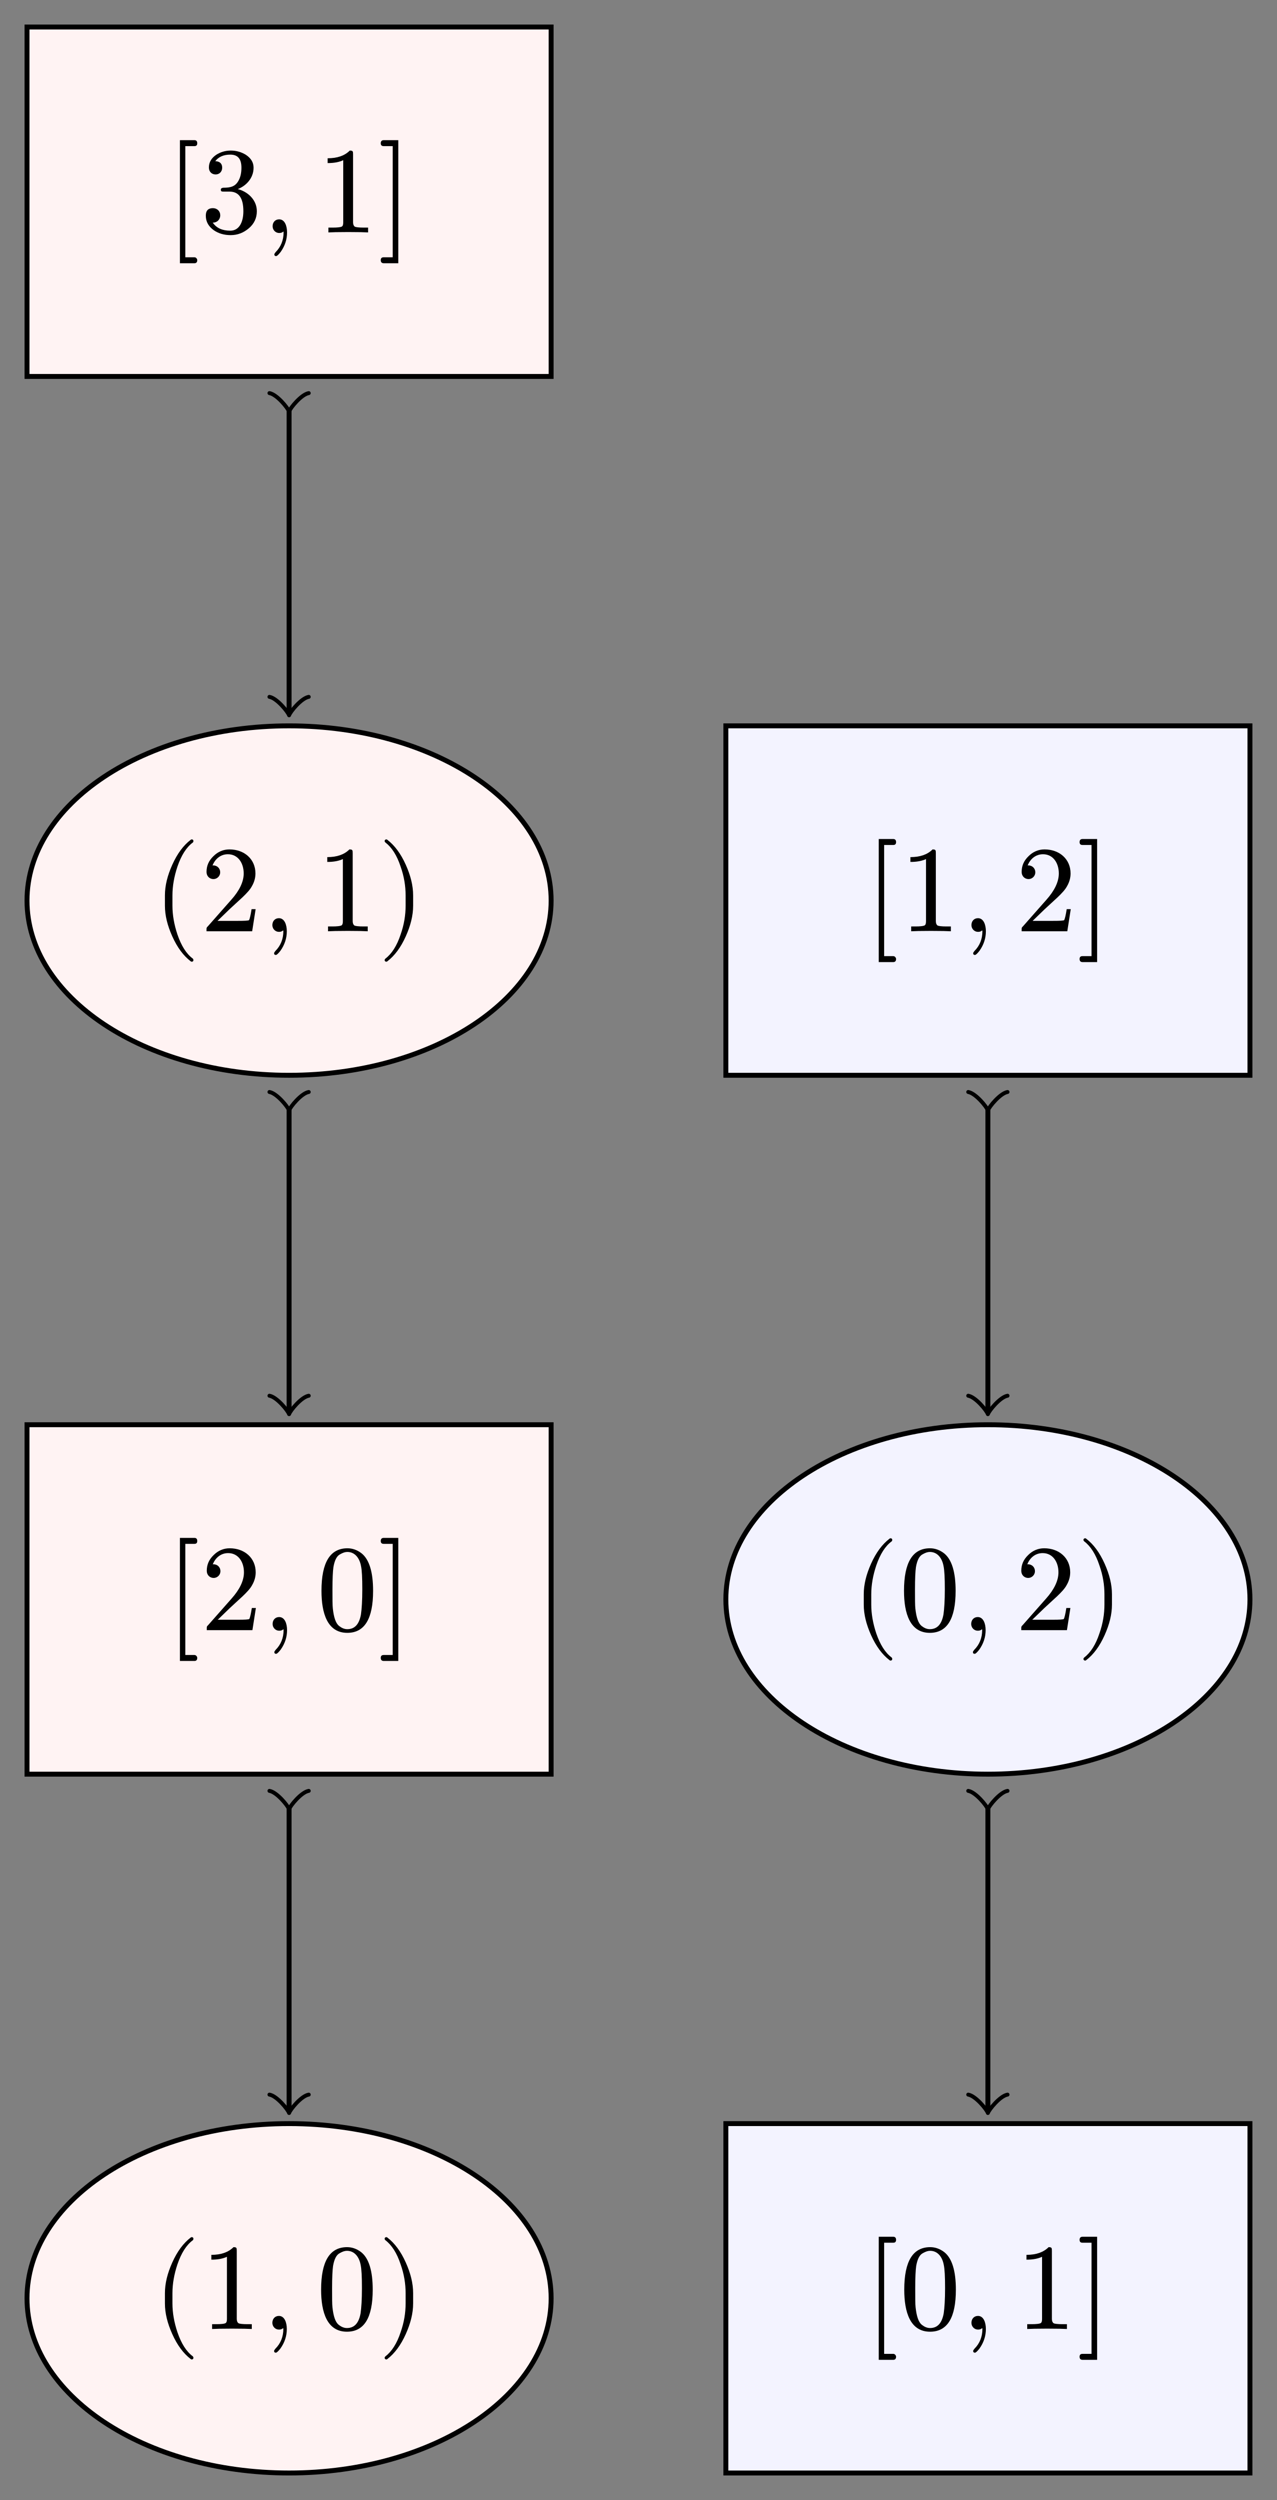 <?xml version="1.0" encoding="UTF-8"?>
<svg xmlns="http://www.w3.org/2000/svg" xmlns:xlink="http://www.w3.org/1999/xlink" width="103.6" height="202.81" viewBox="0 0 103.6 202.81">
<rect x="0" y="0" width="103.6" height="202.81" fill="#808080" stroke="none"/>
<defs>
<g>
<g id="glyph-0-0">
<path d="M 3.172 2.469 C 3.266 2.469 3.312 2.422 3.312 2.328 C 3.312 2.297 3.297 2.266 3.266 2.219 C 2.734 1.828 2.328 1.172 2.016 0.266 C 1.75 -0.531 1.609 -1.312 1.609 -2.078 L 1.609 -2.906 C 1.609 -3.672 1.75 -4.453 2.016 -5.25 C 2.328 -6.156 2.734 -6.812 3.266 -7.203 C 3.297 -7.234 3.312 -7.281 3.312 -7.312 C 3.312 -7.406 3.266 -7.453 3.172 -7.453 C 3.156 -7.453 3.125 -7.453 3.094 -7.422 C 2.5 -6.969 2 -6.297 1.594 -5.391 C 1.203 -4.516 1 -3.703 1 -2.906 L 1 -2.078 C 1 -1.281 1.203 -0.469 1.594 0.406 C 2 1.312 2.5 1.984 3.094 2.438 C 3.125 2.469 3.156 2.469 3.172 2.469 Z M 3.172 2.469 "/>
</g>
<g id="glyph-0-1">
<path d="M 2.688 -6.641 C 2.266 -6.219 1.672 -6.016 0.891 -6.016 L 0.891 -5.625 C 1.406 -5.625 1.828 -5.703 2.156 -5.859 L 2.156 -0.812 C 2.156 -0.641 2.125 -0.516 2.031 -0.469 C 1.938 -0.422 1.688 -0.391 1.297 -0.391 L 0.953 -0.391 L 0.953 0 C 1.203 -0.016 1.734 -0.031 2.562 -0.031 C 3.391 -0.031 3.922 -0.016 4.172 0 L 4.172 -0.391 L 3.828 -0.391 C 3.422 -0.391 3.172 -0.422 3.094 -0.469 C 3.016 -0.516 2.953 -0.641 2.953 -0.812 L 2.953 -6.344 C 2.953 -6.578 2.938 -6.641 2.688 -6.641 Z M 2.688 -6.641 "/>
</g>
<g id="glyph-0-2">
<path d="M 1.391 -1.062 C 1.062 -1.062 0.859 -0.812 0.859 -0.5 C 0.859 -0.203 1.094 0.047 1.391 0.047 C 1.531 0.047 1.641 0.016 1.734 -0.078 L 1.75 0 C 1.75 0.625 1.531 1.172 1.109 1.594 C 1.047 1.672 1 1.734 1 1.781 C 1 1.875 1.047 1.922 1.141 1.922 C 1.219 1.922 1.344 1.797 1.516 1.578 C 1.859 1.094 2.031 0.562 2.031 0 C 2.031 -0.531 1.844 -1.062 1.391 -1.062 Z M 1.391 -1.062 "/>
</g>
<g id="glyph-0-3">
<path d="M 2.484 0.219 C 3.891 0.219 4.578 -0.922 4.578 -3.188 C 4.578 -4.719 4.266 -5.734 3.641 -6.234 C 3.297 -6.5 2.906 -6.641 2.5 -6.641 C 1.094 -6.641 0.391 -5.5 0.391 -3.188 C 0.391 -1.359 0.875 0.219 2.484 0.219 Z M 3.594 -5.219 C 3.672 -4.875 3.703 -4.234 3.703 -3.312 C 3.703 -2.391 3.656 -1.719 3.594 -1.281 C 3.453 -0.484 3.094 -0.078 2.484 -0.078 C 2.25 -0.078 2.031 -0.172 1.812 -0.344 C 1.547 -0.562 1.391 -1.031 1.312 -1.75 C 1.281 -2 1.281 -2.516 1.281 -3.312 C 1.281 -4.172 1.312 -4.781 1.359 -5.109 C 1.453 -5.656 1.625 -6.016 1.906 -6.156 C 2.125 -6.281 2.312 -6.344 2.484 -6.344 C 3.125 -6.344 3.484 -5.812 3.594 -5.219 Z M 3.594 -5.219 "/>
</g>
<g id="glyph-0-4">
<path d="M 0.781 2.438 C 1.375 1.984 1.875 1.312 2.281 0.406 C 2.672 -0.469 2.875 -1.281 2.875 -2.078 L 2.875 -2.906 C 2.875 -3.703 2.672 -4.516 2.281 -5.391 C 1.875 -6.297 1.375 -6.969 0.781 -7.422 C 0.75 -7.453 0.719 -7.453 0.703 -7.453 C 0.625 -7.453 0.562 -7.406 0.562 -7.312 C 0.562 -7.281 0.594 -7.234 0.625 -7.203 C 1.141 -6.812 1.562 -6.156 1.859 -5.25 C 2.141 -4.453 2.266 -3.672 2.266 -2.906 L 2.266 -2.078 C 2.266 -1.312 2.141 -0.531 1.859 0.266 C 1.562 1.172 1.141 1.828 0.625 2.219 C 0.594 2.266 0.562 2.297 0.562 2.328 C 0.562 2.422 0.625 2.469 0.703 2.469 C 0.719 2.469 0.75 2.469 0.781 2.438 Z M 0.781 2.438 "/>
</g>
<g id="glyph-0-5">
<path d="M 2.328 2.016 L 1.578 2.016 L 1.578 -7 L 2.328 -7 C 2.469 -7 2.547 -7.078 2.547 -7.234 C 2.547 -7.391 2.469 -7.484 2.328 -7.484 L 1.141 -7.484 L 1.141 2.5 L 2.328 2.5 C 2.469 2.5 2.547 2.406 2.547 2.25 C 2.547 2.141 2.438 2.016 2.328 2.016 Z M 2.328 2.016 "/>
</g>
<g id="glyph-0-6">
<path d="M 2.359 -6.641 C 1.859 -6.641 1.422 -6.453 1.062 -6.094 C 0.688 -5.734 0.5 -5.328 0.5 -4.812 C 0.5 -4.469 0.75 -4.234 1.062 -4.234 C 1.359 -4.234 1.609 -4.484 1.609 -4.781 C 1.609 -5.109 1.359 -5.344 1.047 -5.344 C 1.016 -5.344 1 -5.344 0.984 -5.328 C 1.172 -5.828 1.609 -6.25 2.234 -6.25 C 3.047 -6.25 3.516 -5.547 3.516 -4.688 C 3.516 -4.016 3.172 -3.297 2.5 -2.547 L 0.625 -0.422 C 0.484 -0.281 0.5 -0.297 0.5 0 L 4.203 0 L 4.484 -1.797 L 4.156 -1.797 C 4.078 -1.281 4 -1 3.953 -0.906 C 3.891 -0.859 3.594 -0.844 3.047 -0.844 L 1.391 -0.844 L 2.359 -1.781 C 3.031 -2.422 3.891 -3.109 4.172 -3.641 C 4.375 -3.984 4.469 -4.344 4.469 -4.688 C 4.469 -5.859 3.562 -6.641 2.359 -6.641 Z M 2.359 -6.641 "/>
</g>
<g id="glyph-0-7">
<path d="M 0.453 2.5 L 1.641 2.5 L 1.641 -7.484 L 0.453 -7.484 C 0.297 -7.484 0.219 -7.391 0.219 -7.234 C 0.219 -7.078 0.297 -7 0.453 -7 L 1.188 -7 L 1.188 2.016 L 0.453 2.016 C 0.297 2.016 0.219 2.094 0.219 2.25 C 0.219 2.406 0.297 2.5 0.453 2.5 Z M 0.453 2.5 "/>
</g>
<g id="glyph-0-8">
<path d="M 3.016 -3.516 C 3.672 -3.766 4.297 -4.391 4.297 -5.25 C 4.297 -5.672 4.094 -6.016 3.672 -6.297 C 3.312 -6.516 2.906 -6.641 2.453 -6.641 C 2 -6.641 1.609 -6.516 1.266 -6.297 C 0.875 -6.031 0.672 -5.688 0.672 -5.266 C 0.672 -4.938 0.891 -4.703 1.219 -4.703 C 1.531 -4.703 1.75 -4.938 1.75 -5.25 C 1.75 -5.578 1.562 -5.766 1.188 -5.781 C 1.453 -6.125 1.859 -6.312 2.406 -6.312 C 3.016 -6.312 3.312 -5.969 3.312 -5.25 C 3.312 -4.828 3.234 -4.484 3.078 -4.203 C 2.812 -3.719 2.438 -3.625 1.828 -3.625 C 1.703 -3.609 1.641 -3.562 1.641 -3.469 C 1.641 -3.312 1.719 -3.312 1.906 -3.312 L 2.344 -3.312 C 3.094 -3.312 3.469 -2.797 3.469 -1.719 C 3.469 -0.875 3.156 -0.141 2.406 -0.141 C 1.75 -0.141 1.281 -0.359 0.984 -0.797 C 1.328 -0.781 1.594 -1.047 1.594 -1.391 C 1.594 -1.719 1.344 -1.969 1 -1.969 C 0.625 -1.969 0.422 -1.781 0.422 -1.359 C 0.422 -0.875 0.641 -0.484 1.078 -0.172 C 1.469 0.094 1.922 0.219 2.438 0.219 C 3 0.219 3.484 0.031 3.922 -0.344 C 4.344 -0.703 4.562 -1.172 4.562 -1.719 C 4.562 -2.656 3.812 -3.312 3.016 -3.516 Z M 3.016 -3.516 "/>
</g>
</g>
<clipPath id="clip-0">
<path clip-rule="nonzero" d="M 0 166 L 51 166 L 51 202.809 L 0 202.809 Z M 0 166 "/>
</clipPath>
<clipPath id="clip-1">
<path clip-rule="nonzero" d="M 53 109 L 103.602 109 L 103.602 150 L 53 150 Z M 53 109 "/>
</clipPath>
</defs>
<path fill-rule="nonzero" fill="rgb(100%, 95%, 95%)" fill-opacity="1" d="M 44.711 186.445 C 44.711 178.617 35.195 172.273 23.453 172.273 C 11.711 172.273 2.191 178.617 2.191 186.445 C 2.191 194.273 11.711 200.617 23.453 200.617 C 35.195 200.617 44.711 194.273 44.711 186.445 Z M 44.711 186.445 "/>
<g clip-path="url(#clip-0)">
<path fill="none" stroke-width="0.399" stroke-linecap="butt" stroke-linejoin="miter" stroke="rgb(0%, 0%, 0%)" stroke-opacity="1" stroke-miterlimit="10" d="M 21.259 -0 C 21.259 7.828 11.743 14.172 0.001 14.172 C -11.741 14.172 -21.261 7.828 -21.261 -0 C -21.261 -7.828 -11.741 -14.172 0.001 -14.172 C 11.743 -14.172 21.259 -7.828 21.259 -0 Z M 21.259 -0 " transform="matrix(1, 0, 0, -1, 23.452, 186.445)"/>
</g>
<g fill="rgb(0%, 0%, 0%)" fill-opacity="1">
<use xlink:href="#glyph-0-0" x="12.38" y="188.936"/>
<use xlink:href="#glyph-0-1" x="16.255" y="188.936"/>
<use xlink:href="#glyph-0-2" x="21.237" y="188.936"/>
</g>
<g fill="rgb(0%, 0%, 0%)" fill-opacity="1">
<use xlink:href="#glyph-0-3" x="25.66" y="188.936"/>
<use xlink:href="#glyph-0-4" x="30.641" y="188.936"/>
</g>
<path fill-rule="nonzero" fill="rgb(100%, 95%, 95%)" fill-opacity="1" stroke-width="0.399" stroke-linecap="butt" stroke-linejoin="miter" stroke="rgb(0%, 0%, 0%)" stroke-opacity="1" stroke-miterlimit="10" d="M -21.261 42.519 L 21.259 42.519 L 21.259 70.867 L -21.261 70.867 Z M -21.261 42.519 " transform="matrix(1, 0, 0, -1, 23.452, 186.445)"/>
<g fill="rgb(0%, 0%, 0%)" fill-opacity="1">
<use xlink:href="#glyph-0-5" x="13.456" y="132.242"/>
</g>
<g fill="rgb(0%, 0%, 0%)" fill-opacity="1">
<use xlink:href="#glyph-0-6" x="16.275" y="132.242"/>
<use xlink:href="#glyph-0-2" x="21.257" y="132.242"/>
</g>
<g fill="rgb(0%, 0%, 0%)" fill-opacity="1">
<use xlink:href="#glyph-0-3" x="25.69" y="132.242"/>
<use xlink:href="#glyph-0-7" x="30.671" y="132.242"/>
</g>
<path fill-rule="nonzero" fill="rgb(100%, 95%, 95%)" fill-opacity="1" stroke-width="0.399" stroke-linecap="butt" stroke-linejoin="miter" stroke="rgb(0%, 0%, 0%)" stroke-opacity="1" stroke-miterlimit="10" d="M 21.259 113.386 C 21.259 121.215 11.743 127.562 0.001 127.562 C -11.741 127.562 -21.261 121.215 -21.261 113.386 C -21.261 105.558 -11.741 99.215 0.001 99.215 C 11.743 99.215 21.259 105.558 21.259 113.386 Z M 21.259 113.386 " transform="matrix(1, 0, 0, -1, 23.452, 186.445)"/>
<g fill="rgb(0%, 0%, 0%)" fill-opacity="1">
<use xlink:href="#glyph-0-0" x="12.38" y="75.548"/>
<use xlink:href="#glyph-0-6" x="16.255" y="75.548"/>
<use xlink:href="#glyph-0-2" x="21.237" y="75.548"/>
</g>
<g fill="rgb(0%, 0%, 0%)" fill-opacity="1">
<use xlink:href="#glyph-0-1" x="25.66" y="75.548"/>
<use xlink:href="#glyph-0-4" x="30.641" y="75.548"/>
</g>
<path fill-rule="nonzero" fill="rgb(100%, 95%, 95%)" fill-opacity="1" stroke-width="0.399" stroke-linecap="butt" stroke-linejoin="miter" stroke="rgb(0%, 0%, 0%)" stroke-opacity="1" stroke-miterlimit="10" d="M -21.261 155.906 L 21.259 155.906 L 21.259 184.254 L -21.261 184.254 Z M -21.261 155.906 " transform="matrix(1, 0, 0, -1, 23.452, 186.445)"/>
<g fill="rgb(0%, 0%, 0%)" fill-opacity="1">
<use xlink:href="#glyph-0-5" x="13.456" y="18.855"/>
</g>
<g fill="rgb(0%, 0%, 0%)" fill-opacity="1">
<use xlink:href="#glyph-0-8" x="16.275" y="18.855"/>
<use xlink:href="#glyph-0-2" x="21.257" y="18.855"/>
</g>
<g fill="rgb(0%, 0%, 0%)" fill-opacity="1">
<use xlink:href="#glyph-0-1" x="25.69" y="18.855"/>
<use xlink:href="#glyph-0-7" x="30.671" y="18.855"/>
</g>
<path fill-rule="nonzero" fill="rgb(95%, 95%, 100%)" fill-opacity="1" stroke-width="0.399" stroke-linecap="butt" stroke-linejoin="miter" stroke="rgb(0%, 0%, 0%)" stroke-opacity="1" stroke-miterlimit="10" d="M 35.435 -14.172 L 77.954 -14.172 L 77.954 14.172 L 35.435 14.172 Z M 35.435 -14.172 " transform="matrix(1, 0, 0, -1, 23.452, 186.445)"/>
<g fill="rgb(0%, 0%, 0%)" fill-opacity="1">
<use xlink:href="#glyph-0-5" x="70.15" y="188.936"/>
</g>
<g fill="rgb(0%, 0%, 0%)" fill-opacity="1">
<use xlink:href="#glyph-0-3" x="72.969" y="188.936"/>
<use xlink:href="#glyph-0-2" x="77.951" y="188.936"/>
</g>
<g fill="rgb(0%, 0%, 0%)" fill-opacity="1">
<use xlink:href="#glyph-0-1" x="82.384" y="188.936"/>
<use xlink:href="#glyph-0-7" x="87.365" y="188.936"/>
</g>
<path fill-rule="nonzero" fill="rgb(95%, 95%, 100%)" fill-opacity="1" d="M 101.406 129.75 C 101.406 121.922 91.887 115.578 80.145 115.578 C 68.402 115.578 58.887 121.922 58.887 129.75 C 58.887 137.578 68.402 143.926 80.145 143.926 C 91.887 143.926 101.406 137.578 101.406 129.75 Z M 101.406 129.75 "/>
<g clip-path="url(#clip-1)">
<path fill="none" stroke-width="0.399" stroke-linecap="butt" stroke-linejoin="miter" stroke="rgb(0%, 0%, 0%)" stroke-opacity="1" stroke-miterlimit="10" d="M 77.954 56.695 C 77.954 64.523 68.435 70.867 56.693 70.867 C 44.95 70.867 35.435 64.523 35.435 56.695 C 35.435 48.867 44.95 42.519 56.693 42.519 C 68.435 42.519 77.954 48.867 77.954 56.695 Z M 77.954 56.695 " transform="matrix(1, 0, 0, -1, 23.452, 186.445)"/>
</g>
<g fill="rgb(0%, 0%, 0%)" fill-opacity="1">
<use xlink:href="#glyph-0-0" x="69.074" y="132.242"/>
<use xlink:href="#glyph-0-3" x="72.949" y="132.242"/>
<use xlink:href="#glyph-0-2" x="77.931" y="132.242"/>
</g>
<g fill="rgb(0%, 0%, 0%)" fill-opacity="1">
<use xlink:href="#glyph-0-6" x="82.354" y="132.242"/>
<use xlink:href="#glyph-0-4" x="87.335" y="132.242"/>
</g>
<path fill-rule="nonzero" fill="rgb(95%, 95%, 100%)" fill-opacity="1" stroke-width="0.399" stroke-linecap="butt" stroke-linejoin="miter" stroke="rgb(0%, 0%, 0%)" stroke-opacity="1" stroke-miterlimit="10" d="M 35.435 99.215 L 77.954 99.215 L 77.954 127.562 L 35.435 127.562 Z M 35.435 99.215 " transform="matrix(1, 0, 0, -1, 23.452, 186.445)"/>
<g fill="rgb(0%, 0%, 0%)" fill-opacity="1">
<use xlink:href="#glyph-0-5" x="70.15" y="75.548"/>
</g>
<g fill="rgb(0%, 0%, 0%)" fill-opacity="1">
<use xlink:href="#glyph-0-1" x="72.969" y="75.548"/>
<use xlink:href="#glyph-0-2" x="77.951" y="75.548"/>
</g>
<g fill="rgb(0%, 0%, 0%)" fill-opacity="1">
<use xlink:href="#glyph-0-6" x="82.384" y="75.548"/>
<use xlink:href="#glyph-0-7" x="87.365" y="75.548"/>
</g>
<path fill="none" stroke-width="0.399" stroke-linecap="butt" stroke-linejoin="miter" stroke="rgb(0%, 0%, 0%)" stroke-opacity="1" stroke-miterlimit="10" d="M 0.001 153.355 L 0.001 128.715 " transform="matrix(1, 0, 0, -1, 23.452, 186.445)"/>
<path fill="none" stroke-width="0.319" stroke-linecap="round" stroke-linejoin="round" stroke="rgb(0%, 0%, 0%)" stroke-opacity="1" stroke-miterlimit="10" d="M 1.197 1.593 C 1.096 0.995 -0.002 0.1 -0.299 -0.001 C -0.002 -0.099 1.096 -0.997 1.197 -1.595 " transform="matrix(0, -1, -1, 0, 23.452, 33.088)"/>
<path fill="none" stroke-width="0.319" stroke-linecap="round" stroke-linejoin="round" stroke="rgb(0%, 0%, 0%)" stroke-opacity="1" stroke-miterlimit="10" d="M -1.197 1.595 C -1.096 0.997 0.002 0.099 0.299 0.001 C 0.002 -0.1 -1.096 -0.995 -1.197 -1.593 " transform="matrix(0, 1, 1, 0, 23.452, 57.729)"/>
<path fill="none" stroke-width="0.399" stroke-linecap="butt" stroke-linejoin="miter" stroke="rgb(0%, 0%, 0%)" stroke-opacity="1" stroke-miterlimit="10" d="M 0.001 96.664 L 0.001 72.023 " transform="matrix(1, 0, 0, -1, 23.452, 186.445)"/>
<path fill="none" stroke-width="0.319" stroke-linecap="round" stroke-linejoin="round" stroke="rgb(0%, 0%, 0%)" stroke-opacity="1" stroke-miterlimit="10" d="M 1.196 1.593 C 1.094 0.995 0 0.1 -0.3 -0.001 C 0 -0.099 1.094 -0.997 1.196 -1.595 " transform="matrix(0, -1, -1, 0, 23.452, 89.782)"/>
<path fill="none" stroke-width="0.319" stroke-linecap="round" stroke-linejoin="round" stroke="rgb(0%, 0%, 0%)" stroke-opacity="1" stroke-miterlimit="10" d="M -1.196 1.595 C -1.094 0.997 -0 0.099 0.3 0.001 C -0 -0.1 -1.094 -0.995 -1.196 -1.593 " transform="matrix(0, 1, 1, 0, 23.452, 114.422)"/>
<path fill="none" stroke-width="0.399" stroke-linecap="butt" stroke-linejoin="miter" stroke="rgb(0%, 0%, 0%)" stroke-opacity="1" stroke-miterlimit="10" d="M 0.001 39.968 L 0.001 15.328 " transform="matrix(1, 0, 0, -1, 23.452, 186.445)"/>
<path fill="none" stroke-width="0.319" stroke-linecap="round" stroke-linejoin="round" stroke="rgb(0%, 0%, 0%)" stroke-opacity="1" stroke-miterlimit="10" d="M 1.194 1.593 C 1.096 0.995 -0.001 0.1 -0.298 -0.001 C -0.001 -0.099 1.096 -0.997 1.194 -1.595 " transform="matrix(0, -1, -1, 0, 23.452, 146.475)"/>
<path fill="none" stroke-width="0.319" stroke-linecap="round" stroke-linejoin="round" stroke="rgb(0%, 0%, 0%)" stroke-opacity="1" stroke-miterlimit="10" d="M -1.194 1.595 C -1.096 0.997 0.001 0.099 0.298 0.001 C 0.001 -0.1 -1.096 -0.995 -1.194 -1.593 " transform="matrix(0, 1, 1, 0, 23.452, 171.116)"/>
<path fill="none" stroke-width="0.399" stroke-linecap="butt" stroke-linejoin="miter" stroke="rgb(0%, 0%, 0%)" stroke-opacity="1" stroke-miterlimit="10" d="M 56.693 96.664 L 56.693 72.023 " transform="matrix(1, 0, 0, -1, 23.452, 186.445)"/>
<path fill="none" stroke-width="0.319" stroke-linecap="round" stroke-linejoin="round" stroke="rgb(0%, 0%, 0%)" stroke-opacity="1" stroke-miterlimit="10" d="M 1.196 1.595 C 1.094 0.997 0 0.099 -0.3 0.001 C 0 -0.1 1.094 -0.995 1.196 -1.593 " transform="matrix(0, -1, -1, 0, 80.146, 89.782)"/>
<path fill="none" stroke-width="0.319" stroke-linecap="round" stroke-linejoin="round" stroke="rgb(0%, 0%, 0%)" stroke-opacity="1" stroke-miterlimit="10" d="M -1.196 1.593 C -1.094 0.995 -0 0.1 0.3 -0.001 C -0 -0.099 -1.094 -0.997 -1.196 -1.595 " transform="matrix(0, 1, 1, 0, 80.146, 114.422)"/>
<path fill="none" stroke-width="0.399" stroke-linecap="butt" stroke-linejoin="miter" stroke="rgb(0%, 0%, 0%)" stroke-opacity="1" stroke-miterlimit="10" d="M 56.693 39.968 L 56.693 15.328 " transform="matrix(1, 0, 0, -1, 23.452, 186.445)"/>
<path fill="none" stroke-width="0.319" stroke-linecap="round" stroke-linejoin="round" stroke="rgb(0%, 0%, 0%)" stroke-opacity="1" stroke-miterlimit="10" d="M 1.194 1.595 C 1.096 0.997 -0.001 0.099 -0.298 0.001 C -0.001 -0.1 1.096 -0.995 1.194 -1.593 " transform="matrix(0, -1, -1, 0, 80.146, 146.475)"/>
<path fill="none" stroke-width="0.319" stroke-linecap="round" stroke-linejoin="round" stroke="rgb(0%, 0%, 0%)" stroke-opacity="1" stroke-miterlimit="10" d="M -1.194 1.593 C -1.096 0.995 0.001 0.1 0.298 -0.001 C 0.001 -0.099 -1.096 -0.997 -1.194 -1.595 " transform="matrix(0, 1, 1, 0, 80.146, 171.116)"/>
</svg>
